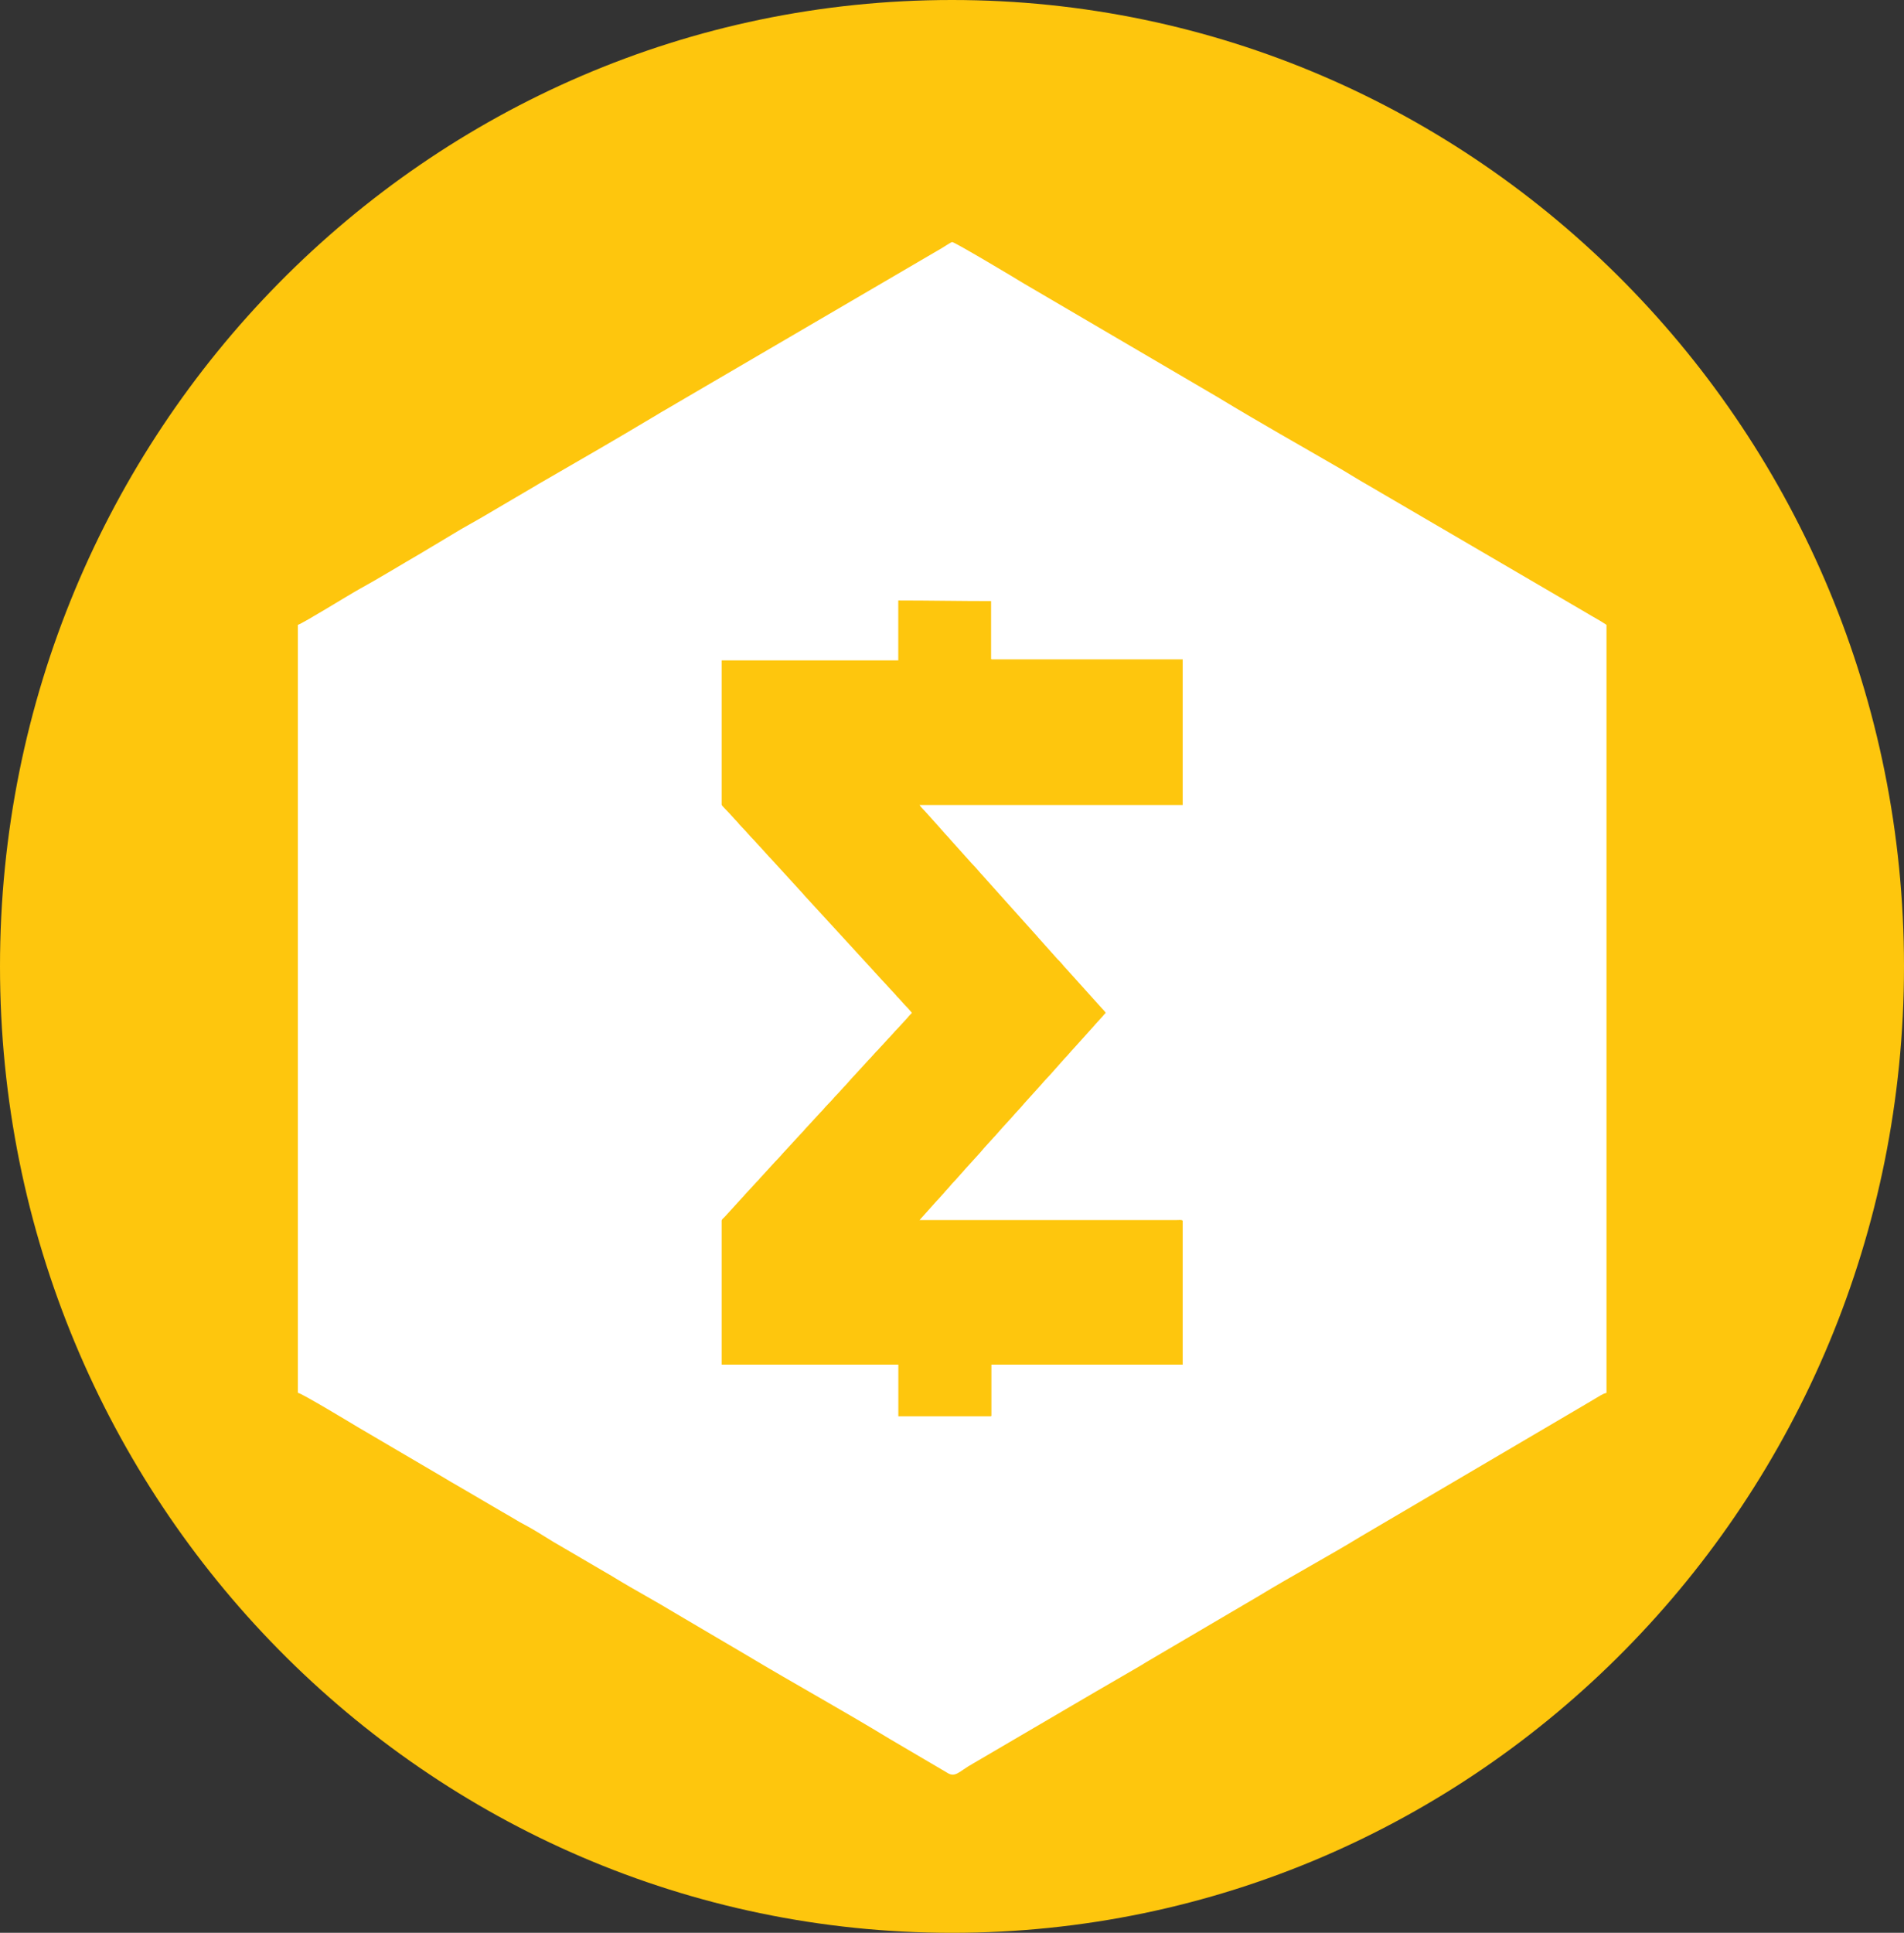 <svg width="68" height="69" viewBox="0 0 68 69" fill="none" xmlns="http://www.w3.org/2000/svg">
<rect x="0" y="0" width="68" height="69" fill="#333333" stroke="none"/>
<g clip-path="url(#clip0_312_11977)">
<path d="M34 69C52.778 69 68 53.554 68 34.5C68 15.446 52.778 0 34 0C15.222 0 0 15.446 0 34.5C0 53.554 15.222 69 34 69Z" fill="#FEC60D"/>
<path d="M56.667 21.883L49.362 17.615C49.111 17.465 48.879 17.333 48.631 17.189C48.388 17.048 48.152 16.897 47.906 16.753C46.442 15.903 44.973 15.08 43.526 14.2L36.586 10.133C36.182 9.885 34.096 8.641 34.006 8.641C33.97 8.641 33.707 8.814 33.649 8.85L24.168 14.392C24.029 14.472 23.934 14.534 23.794 14.612C23.673 14.68 23.554 14.75 23.437 14.823L22.71 15.254C22.586 15.33 22.462 15.404 22.336 15.476L21.622 15.895C21.371 16.046 21.135 16.175 20.889 16.32L19.42 17.171C19.293 17.238 19.187 17.309 19.063 17.38L17.227 18.459C16.972 18.61 16.736 18.735 16.488 18.879L15.036 19.748C14.308 20.171 13.577 20.621 12.837 21.029C12.512 21.206 10.806 22.262 10.638 22.307V49.722C10.774 49.735 12.639 50.863 12.833 50.979L15.757 52.695C16.001 52.846 16.246 52.982 16.488 53.124L17.933 53.97C18.056 54.035 18.167 54.108 18.294 54.179C18.434 54.257 18.526 54.323 18.668 54.395C19.04 54.589 19.397 54.819 19.752 55.037L21.592 56.113C21.72 56.184 21.822 56.247 21.947 56.322C22.665 56.762 23.411 57.157 24.127 57.594L26.692 59.104C28.386 60.119 30.113 61.066 31.798 62.092L33.802 63.27C34.121 63.487 34.238 63.242 34.739 62.964L39.13 60.393C39.372 60.251 39.608 60.113 39.863 59.968L40.579 59.552C40.7 59.486 40.813 59.414 40.934 59.339L44.961 56.973C46.163 56.242 47.404 55.581 48.607 54.847L56.625 50.134C56.742 50.063 56.859 49.992 56.982 49.922C57.109 49.853 57.23 49.757 57.375 49.724V22.307C57.148 22.152 56.912 22.034 56.667 21.883ZM42.239 48.715H35.407V50.531C35.407 50.552 35.398 50.559 35.377 50.559H32.083V48.715H25.774V43.583C25.774 43.529 25.838 43.484 25.87 43.454L26.509 42.753C26.528 42.736 26.546 42.717 26.562 42.697C26.577 42.676 26.593 42.657 26.611 42.639L26.983 42.238L26.987 42.231L27.098 42.117L27.147 42.056L27.266 41.929L27.279 41.914L27.676 41.479C27.761 41.39 27.846 41.306 27.927 41.209L27.931 41.205L27.944 41.188L28.211 40.899C28.25 40.855 28.279 40.832 28.316 40.784L28.639 40.435L28.692 40.381C28.709 40.362 28.726 40.342 28.741 40.321L29.282 39.734L29.287 39.73L29.299 39.715L29.382 39.629C29.489 39.491 29.68 39.318 29.792 39.18L29.805 39.163C29.841 39.12 29.882 39.09 29.916 39.048L30.126 38.818C30.275 38.667 30.402 38.503 30.551 38.352L31.029 37.83L31.082 37.776L31.291 37.544C31.331 37.502 31.369 37.472 31.401 37.429C31.433 37.386 31.473 37.356 31.509 37.313L31.72 37.082C31.741 37.06 31.758 37.045 31.777 37.022L31.937 36.847C31.968 36.804 32.009 36.774 32.045 36.731C32.138 36.625 32.406 36.347 32.464 36.269C32.498 36.226 32.538 36.2 32.568 36.157C32.484 36.053 32.394 35.953 32.298 35.859L32.09 35.627L32.034 35.573C32.013 35.547 32.007 35.534 31.981 35.508C31.818 35.34 31.667 35.161 31.501 34.99L31.235 34.699C31.22 34.679 31.203 34.659 31.184 34.641L28.741 31.98C28.724 31.958 28.706 31.936 28.687 31.916L28.326 31.521L28.322 31.517L27.521 30.641C27.504 30.62 27.487 30.607 27.468 30.587L27.255 30.35C27.111 30.199 26.973 30.035 26.826 29.887L26.779 29.835L26.775 29.831L26.618 29.656C26.545 29.576 26.469 29.503 26.399 29.423C26.375 29.397 26.371 29.384 26.346 29.358C26.201 29.21 26.069 29.048 25.921 28.901C25.904 28.88 25.887 28.867 25.87 28.847C25.851 28.826 25.774 28.75 25.774 28.727V23.575H32.081V21.436C33.19 21.436 34.287 21.458 35.396 21.458V23.506C35.396 23.53 35.402 23.539 35.426 23.539H42.239V28.737H32.84C32.895 28.824 32.98 28.895 33.046 28.972L33.569 29.555C33.6 29.598 33.634 29.628 33.671 29.671C33.76 29.779 33.86 29.872 33.947 29.979L34.708 30.827C34.856 30.973 34.984 31.139 35.126 31.29L37.066 33.453L37.079 33.47L37.774 34.247L37.827 34.298C37.921 34.393 37.997 34.501 38.091 34.596L39.34 35.982C39.391 36.038 39.446 36.09 39.489 36.155C39.47 36.185 39.455 36.194 39.431 36.219C39.416 36.24 39.4 36.259 39.383 36.278L39.121 36.565C39.106 36.585 39.09 36.604 39.072 36.623L38.445 37.319C38.403 37.36 38.382 37.395 38.339 37.436C38.254 37.522 38.127 37.684 38.027 37.781L37.589 38.275C37.502 38.38 37.268 38.615 37.198 38.706L36.575 39.396C36.442 39.562 36.291 39.704 36.155 39.868L35.9 40.148C35.772 40.28 35.662 40.42 35.538 40.554C35.517 40.575 35.5 40.59 35.481 40.614C35.337 40.78 35.179 40.937 35.037 41.11L35.016 41.136L34.47 41.737L34.457 41.752L34.438 41.774L34.433 41.781L34.183 42.061C34.165 42.078 34.149 42.097 34.134 42.117C34.117 42.137 34.1 42.156 34.081 42.173C33.972 42.281 33.879 42.41 33.77 42.518C33.753 42.536 33.737 42.556 33.722 42.576L33.513 42.809C33.496 42.831 33.479 42.843 33.46 42.863L32.84 43.557H41.977C42.064 43.557 42.239 43.536 42.239 43.585V48.717V48.715Z" fill="white"/>
</g>
<defs>
<clipPath id="clip0_312_11977">
<rect width="68" height="69" fill="white"/>
</clipPath>
</defs>
</svg>
